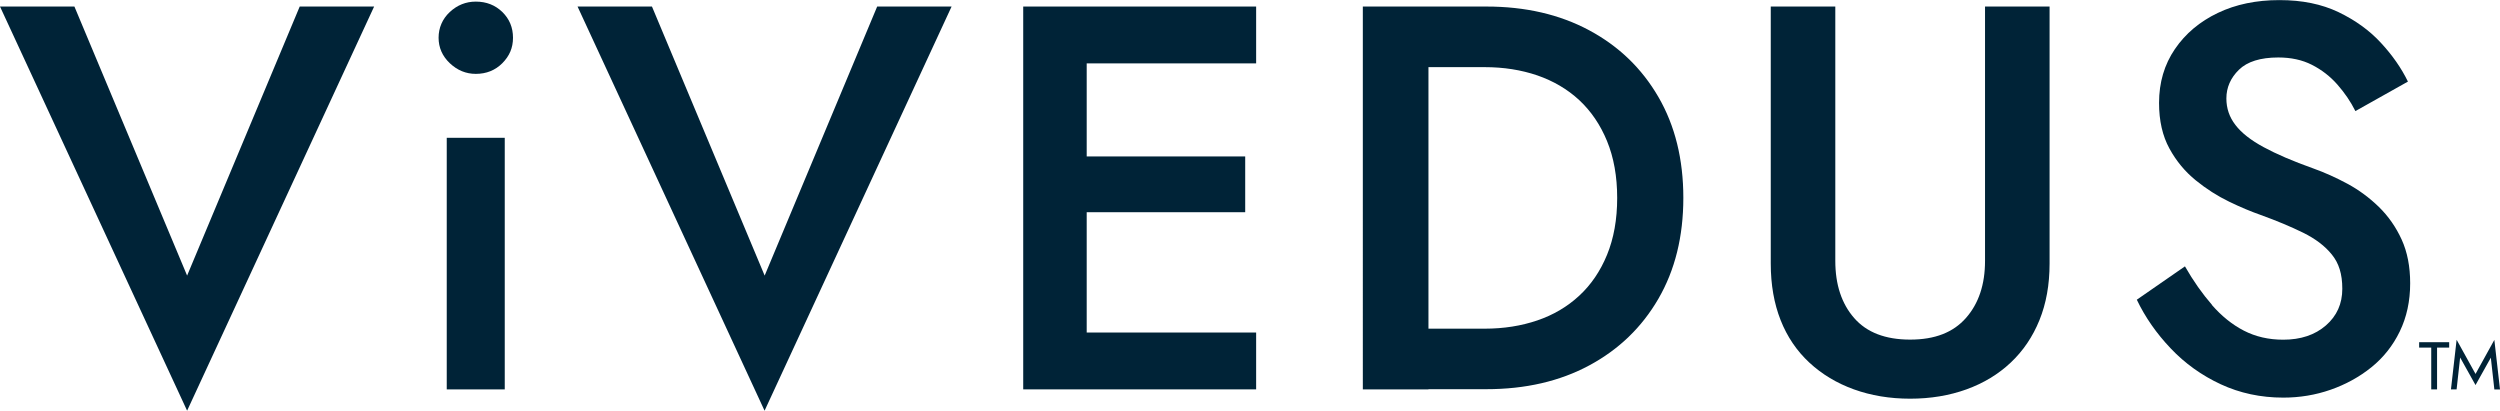 <?xml version="1.0" encoding="UTF-8"?><svg id="Layer_2" xmlns="http://www.w3.org/2000/svg" viewBox="0 0 278.85 45.81"><defs><style>.cls-1{fill:#002337;stroke-width:0px;}</style></defs><g id="Layer_1-2"><path class="cls-1" d="M269.83,38.17h3.35v.6h-1.35v4.66h-.65v-4.66h-1.35v-.6ZM274.43,39.64l-.42,3.79h-.63l.63-5.52.42,1.73ZM278.22,39.19l-2.1,3.76-2.1-3.76v-1.28l2.1,3.8,2.1-3.8v1.28ZM278.22,37.92l.63,5.52h-.63l-.42-3.79.42-1.73Z"/><path class="cls-1" d="M33.43.73h8.3l-20.86,45.08L0,.73h8.3l12.57,30.01L33.43.73Z"/><path class="cls-1" d="M50.17,1.34c.83-.77,1.8-1.16,2.9-1.16,1.18,0,2.17.39,2.96,1.16.79.77,1.19,1.73,1.19,2.87s-.4,2.04-1.19,2.84c-.79.79-1.78,1.19-2.96,1.19-1.1,0-2.06-.4-2.9-1.19-.83-.79-1.25-1.74-1.25-2.84s.42-2.09,1.25-2.87ZM56.3,15.37v28.06h-6.47V15.37h6.47Z"/><path class="cls-1" d="M97.84.73h8.3l-20.86,45.08L64.42.73h8.3l12.57,30.01L97.84.73Z"/><path class="cls-1" d="M121.21.73v42.7h-7.08V.73h7.08ZM118.58.73h21.53v6.34h-21.53V.73ZM118.58,17.45h20.31v6.22h-20.31v-6.22ZM118.58,37.09h21.53v6.34h-21.53v-6.34Z"/><path class="cls-1" d="M159.33.73v42.7h-7.32V.73h7.32ZM156.46,43.43v-6.77h9.15c2.11,0,4.07-.31,5.86-.92,1.79-.61,3.34-1.52,4.67-2.75,1.32-1.22,2.36-2.74,3.11-4.57.75-1.83,1.13-3.94,1.13-6.34s-.38-4.51-1.13-6.34c-.75-1.83-1.79-3.35-3.11-4.58-1.32-1.22-2.88-2.13-4.67-2.75-1.79-.61-3.74-.92-5.86-.92h-9.15V.73h9.33c4.35,0,8.17.88,11.47,2.65s5.87,4.25,7.72,7.44c1.85,3.19,2.78,6.94,2.78,11.25s-.93,8.06-2.78,11.25c-1.85,3.19-4.42,5.67-7.72,7.44-3.29,1.77-7.12,2.65-11.47,2.65h-9.33Z"/><path class="cls-1" d="M204.71.73v28.37c0,2.64.7,4.77,2.1,6.37,1.4,1.61,3.49,2.41,6.25,2.41s4.8-.8,6.22-2.41c1.42-1.61,2.13-3.73,2.13-6.37V.73h7.2v28.67c0,2.36-.38,4.46-1.13,6.31-.75,1.85-1.82,3.43-3.2,4.73-1.38,1.3-3.03,2.3-4.94,2.99-1.91.69-4.01,1.04-6.28,1.04s-4.37-.35-6.28-1.04c-1.91-.69-3.57-1.69-4.97-2.99-1.4-1.3-2.47-2.88-3.2-4.73-.73-1.85-1.1-3.95-1.1-6.31V.73h7.2Z"/><path class="cls-1" d="M246.71,34.01c1.08,1.24,2.27,2.2,3.57,2.87,1.3.67,2.76,1.01,4.39,1.01,1.95,0,3.54-.53,4.76-1.59,1.22-1.06,1.83-2.42,1.83-4.09s-.39-2.86-1.16-3.81c-.77-.96-1.84-1.77-3.2-2.44-1.36-.67-2.94-1.33-4.73-1.98-1.06-.37-2.24-.86-3.54-1.49-1.3-.63-2.54-1.42-3.72-2.38-1.18-.96-2.16-2.13-2.93-3.54-.77-1.4-1.16-3.1-1.16-5.09,0-2.28.59-4.28,1.77-6.01,1.18-1.73,2.78-3.07,4.79-4.03,2.01-.96,4.3-1.43,6.86-1.43s4.72.45,6.59,1.34c1.87.9,3.45,2.03,4.73,3.42,1.28,1.38,2.29,2.83,3.02,4.33l-5.86,3.29c-.53-1.06-1.2-2.04-2.01-2.96-.81-.92-1.76-1.65-2.84-2.2-1.08-.55-2.33-.82-3.75-.82-1.99,0-3.46.46-4.39,1.37s-1.4,1.98-1.4,3.2c0,1.1.33,2.08,1.01,2.96.67.88,1.72,1.7,3.14,2.47,1.42.77,3.27,1.57,5.55,2.38,1.26.45,2.53,1.02,3.81,1.71,1.28.69,2.45,1.56,3.51,2.59,1.06,1.04,1.9,2.25,2.53,3.63.63,1.38.95,3.01.95,4.88,0,1.99-.39,3.78-1.16,5.37-.77,1.59-1.83,2.92-3.17,4-1.34,1.08-2.86,1.91-4.54,2.5-1.69.59-3.45.88-5.28.88-2.52,0-4.85-.5-6.98-1.49s-4-2.33-5.58-4c-1.59-1.67-2.85-3.48-3.78-5.43l5.37-3.72c.93,1.63,1.94,3.06,3.02,4.3Z"/></g></svg>